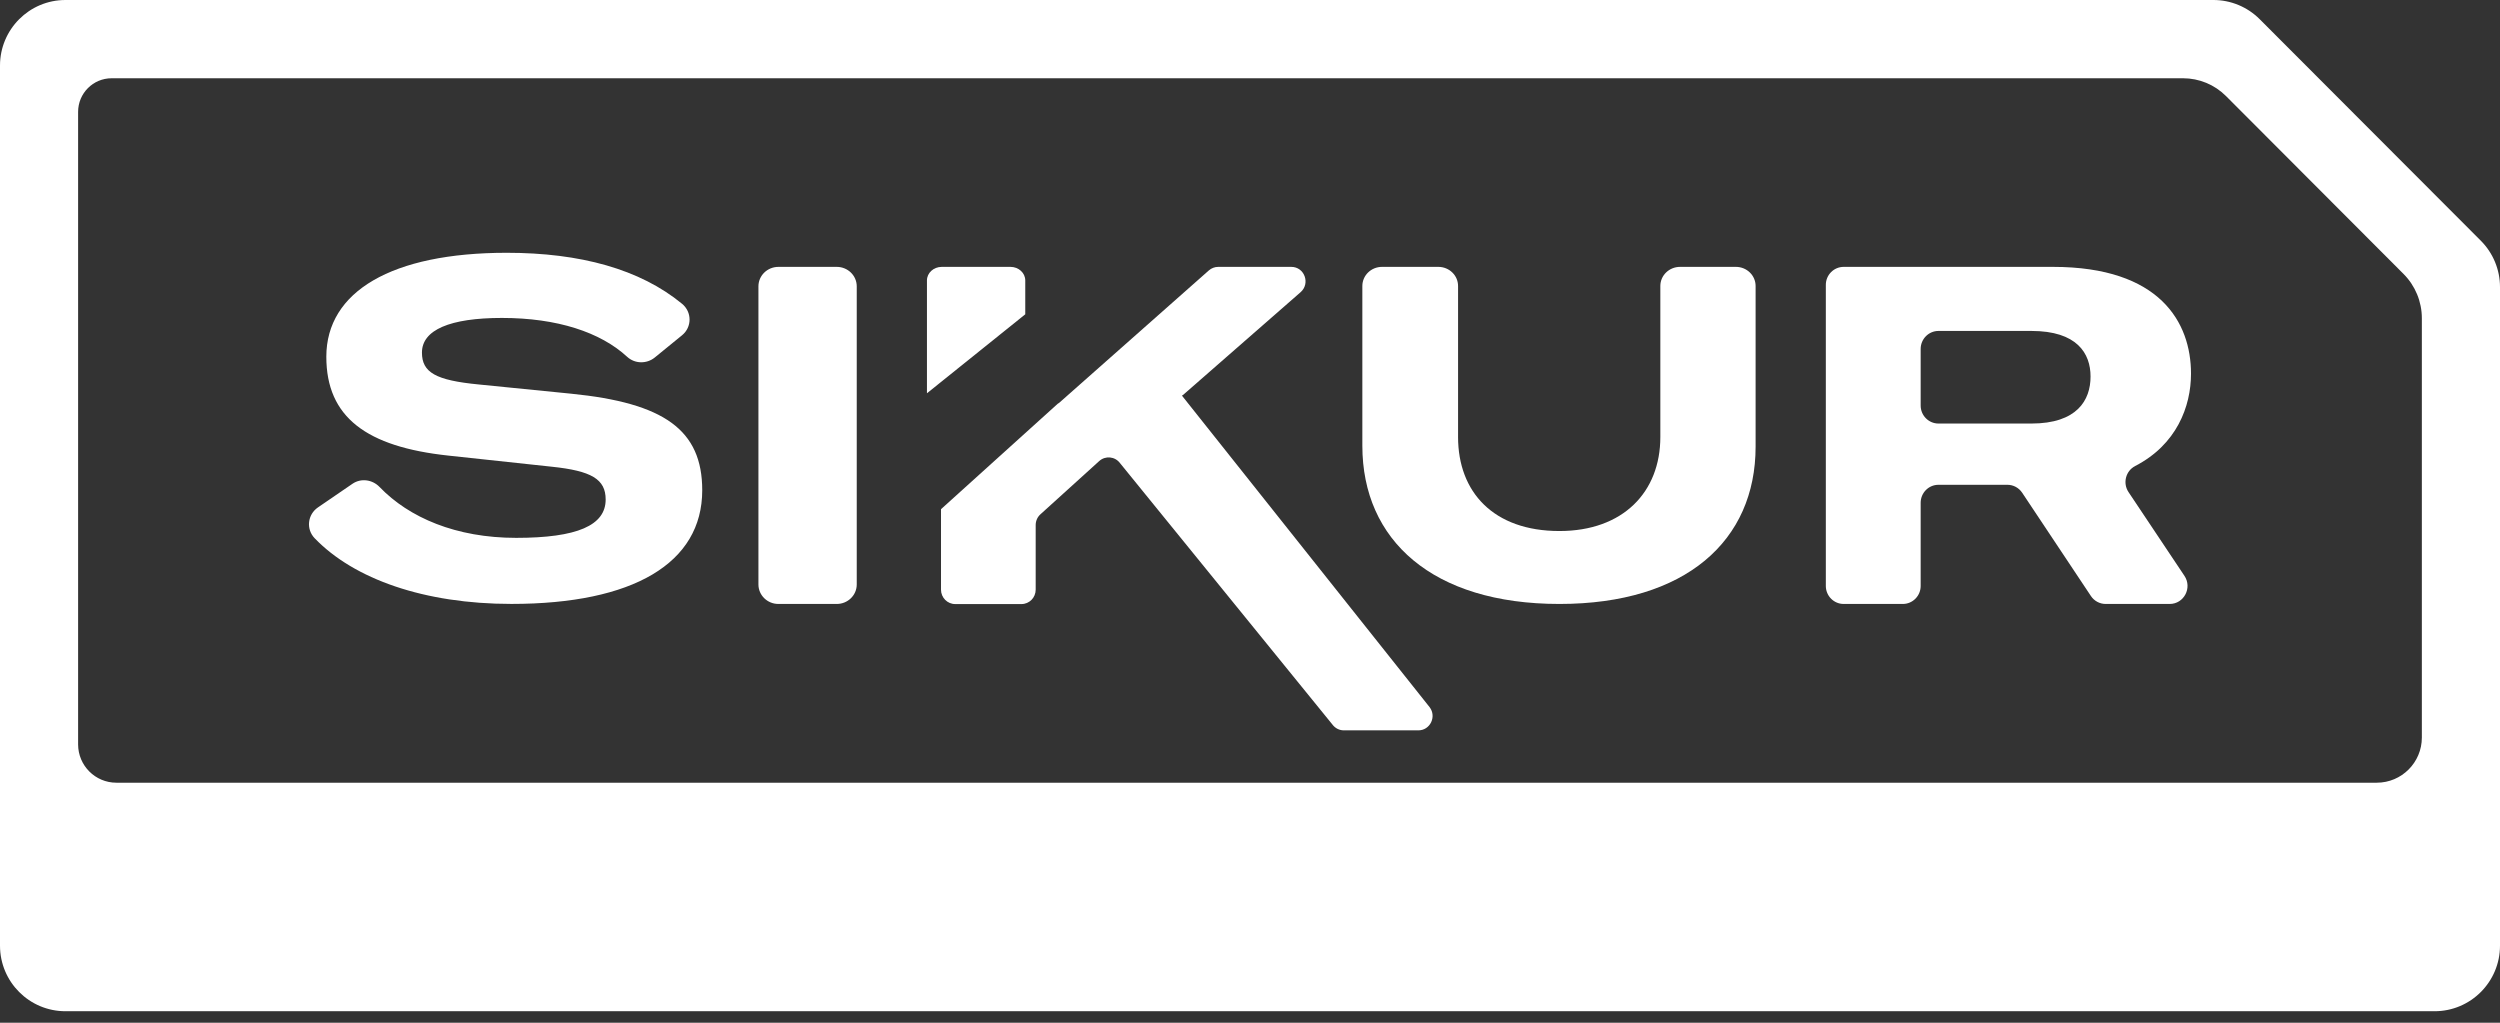 <svg width="132" height="54" viewBox="0 0 132 54" fill="none" xmlns="http://www.w3.org/2000/svg">
<rect x="0" y="0" width="132" height="54" fill="#333333" stroke="none"/>
<path fill-rule="evenodd" clip-rule="evenodd" d="M6.144 41.327C5.029 41.327 4.124 40.42 4.124 39.303V5.906C4.124 4.926 4.917 4.132 5.895 4.132H115.266C116.116 4.132 116.931 4.47 117.533 5.072L126.908 14.466C127.526 15.086 127.874 15.927 127.874 16.805V38.941C127.874 40.258 126.808 41.327 125.493 41.327H6.144ZM128.544 53.393C130.452 53.393 132 51.843 132 49.93V15.158C132 14.239 131.636 13.359 130.987 12.709L119.312 1.014C118.664 0.365 117.785 0 116.868 0H3.457C1.547 0 0 1.551 0 3.463V49.93C0 51.843 1.547 53.393 3.457 53.393H68.602H128.544Z" fill="white"/>
<path fill-rule="evenodd" clip-rule="evenodd" d="M16.788 26.791L18.611 25.543C19.061 25.235 19.663 25.32 20.04 25.712C21.6 27.334 24.082 28.399 27.254 28.399C30.479 28.399 31.979 27.74 31.979 26.374C31.979 25.3 31.229 24.861 29.129 24.642L23.679 24.056C19.354 23.593 17.23 22.032 17.23 18.836C17.23 15.396 20.679 13.347 26.754 13.347C30.641 13.347 33.792 14.213 36.011 16.039C36.54 16.474 36.543 17.269 36.012 17.702L34.572 18.876C34.146 19.223 33.521 19.213 33.117 18.842C31.704 17.538 29.416 16.787 26.504 16.787C23.754 16.787 22.279 17.421 22.279 18.617C22.279 19.665 23.004 20.08 25.279 20.3L30.154 20.787C35.054 21.276 37.078 22.69 37.078 25.886C37.078 29.74 33.429 31.887 27.005 31.887C22.407 31.887 18.692 30.578 16.613 28.418C16.152 27.938 16.236 27.169 16.788 26.791Z" fill="white"/>
<path fill-rule="evenodd" clip-rule="evenodd" d="M40.045 30.86V15.119C40.045 14.551 40.517 14.091 41.099 14.091H44.181C44.764 14.091 45.236 14.551 45.236 15.119V30.86C45.236 31.428 44.764 31.889 44.181 31.889H41.099C40.517 31.889 40.045 31.428 40.045 30.86Z" fill="white"/>
<path fill-rule="evenodd" clip-rule="evenodd" d="M75.947 14.091C76.52 14.091 76.986 14.543 76.986 15.101V23.074C76.986 25.98 78.853 28.038 82.338 28.038C85.7 28.038 87.666 25.98 87.666 23.074V15.101C87.666 14.543 88.131 14.091 88.705 14.091H91.657C92.231 14.091 92.696 14.543 92.696 15.101V23.583C92.696 28.546 89.011 31.889 82.338 31.889C75.641 31.889 71.932 28.523 71.932 23.534V15.101C71.932 14.543 72.396 14.091 72.97 14.091H75.947Z" fill="white"/>
<path fill-rule="evenodd" clip-rule="evenodd" d="M101.411 21.412C101.411 21.937 101.832 22.363 102.351 22.363H107.259C109.663 22.363 110.381 21.135 110.381 19.881C110.381 18.653 109.663 17.474 107.259 17.474H102.351C101.832 17.474 101.411 17.901 101.411 18.426V21.412ZM105.991 25.597H102.351C101.832 25.597 101.411 26.022 101.411 26.548V30.937C101.411 31.463 100.989 31.889 100.47 31.889H97.345C96.826 31.889 96.404 31.463 96.404 30.937V15.041C96.404 14.517 96.826 14.091 97.345 14.091H108.399C114.049 14.091 115.685 17.023 115.685 19.731C115.685 21.469 114.921 23.479 112.738 24.605C112.236 24.864 112.071 25.509 112.385 25.981L115.339 30.405C115.761 31.037 115.313 31.889 114.56 31.889H111.179C110.866 31.889 110.574 31.732 110.399 31.468L106.771 26.017C106.596 25.754 106.304 25.597 105.991 25.597Z" fill="white"/>
<path fill-rule="evenodd" clip-rule="evenodd" d="M54.134 16.595V14.808C54.134 14.412 53.785 14.091 53.355 14.091H49.724C49.292 14.091 48.943 14.412 48.943 14.808V20.765L54.134 16.595Z" fill="white"/>
<path fill-rule="evenodd" clip-rule="evenodd" d="M75.487 37.343L62.405 20.887L62.455 20.862L68.671 15.428C69.198 14.967 68.877 14.091 68.181 14.091H64.321C64.139 14.091 63.964 14.158 63.826 14.279L55.929 21.265C55.904 21.288 55.874 21.3 55.848 21.318L49.685 26.885V31.135C49.685 31.555 50.022 31.895 50.436 31.895H53.933C54.348 31.895 54.684 31.555 54.684 31.135V27.722C54.684 27.506 54.775 27.299 54.935 27.155L58.037 24.345C58.364 24.049 58.871 24.098 59.136 24.452L70.357 38.262C70.499 38.452 70.72 38.563 70.955 38.563H74.889C75.509 38.563 75.862 37.844 75.487 37.343Z" fill="white"/>
</svg>

